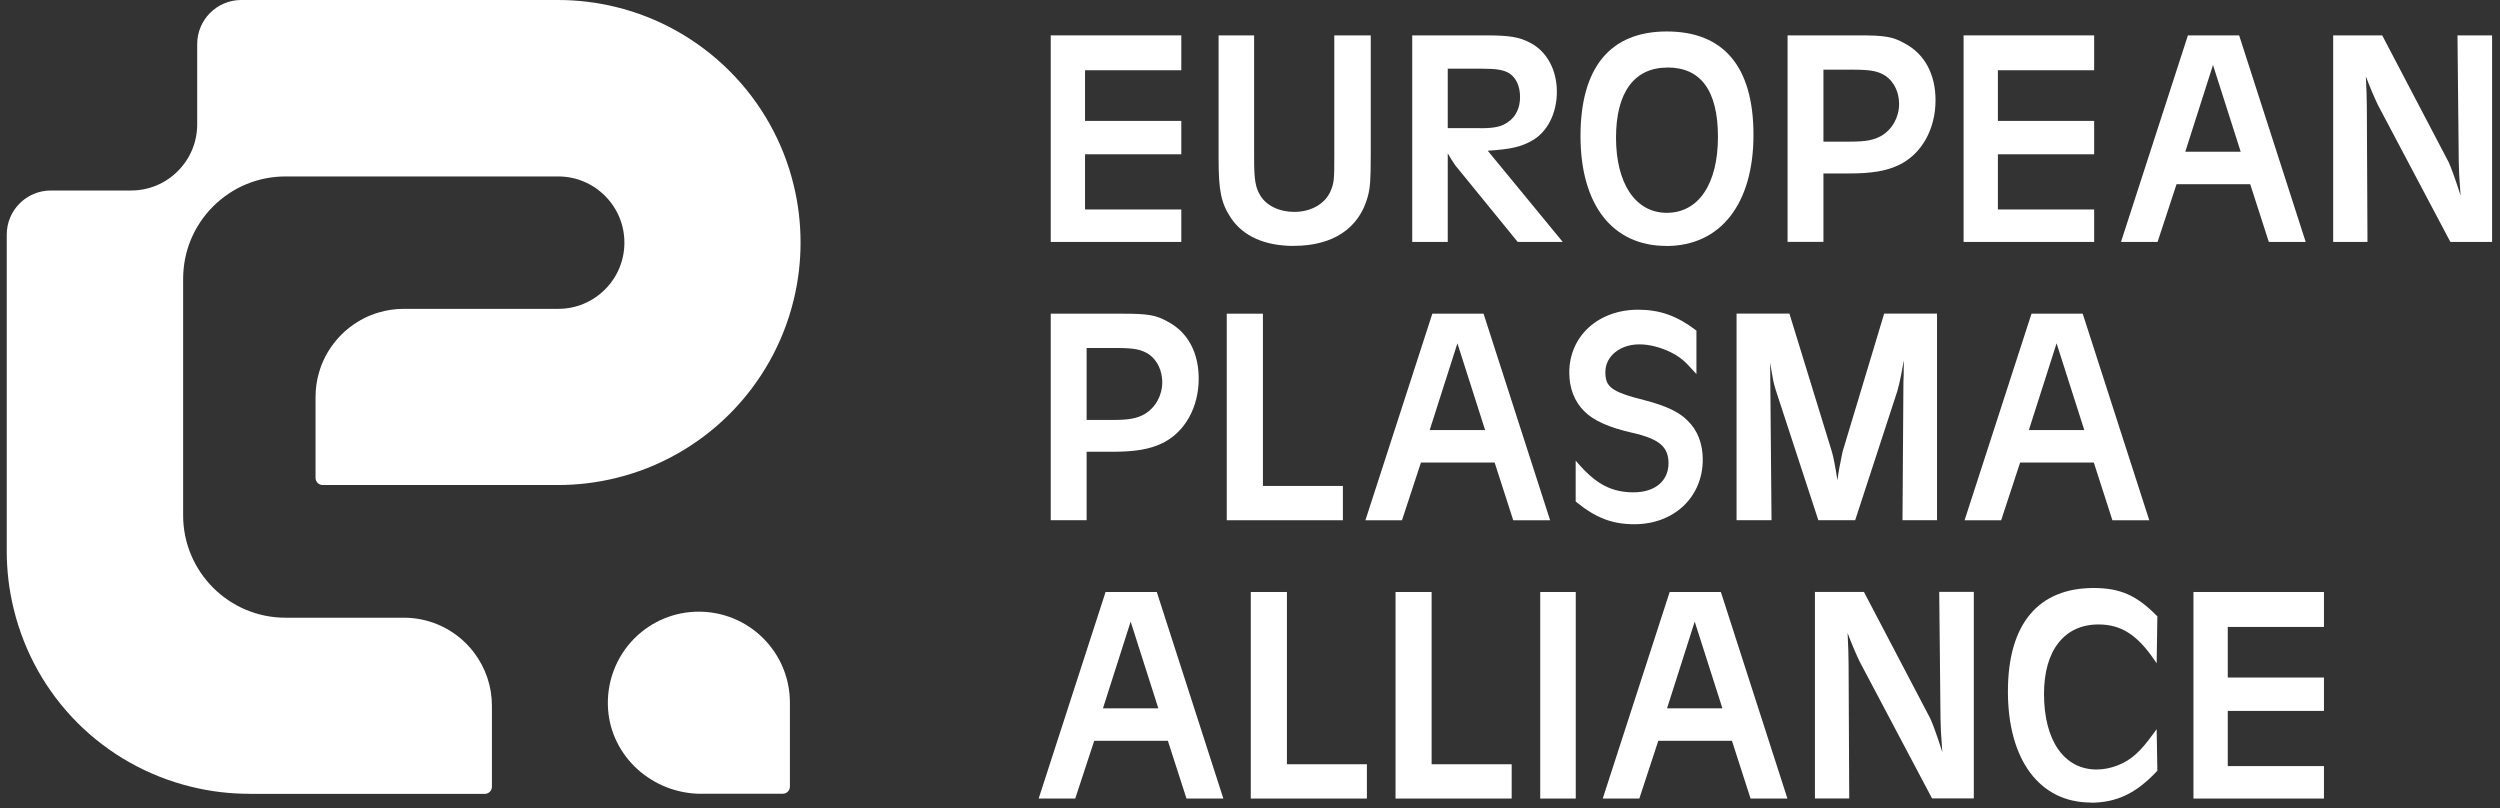 <svg width="133" height="43" viewBox="0 0 133 43" fill="none" xmlns="http://www.w3.org/2000/svg">
<rect x="0" y="0" width="133" height="43" fill="#333333" stroke="none"/>
<path d="M55.899 12.871V1.882H62.845V3.737H57.724V6.432H62.845V8.208H57.724V11.144H62.845V12.871H55.899Z" fill="white"/>
<path d="M62.769 1.958V3.662H57.653V6.507H62.769V8.132H57.653V11.22H62.769V12.796H55.979V1.958H62.769Z" fill="white"/>
<path d="M68.835 13.083C67.297 13.083 66.14 12.573 65.49 11.601C64.965 10.812 64.829 10.162 64.829 8.438V1.882H66.719V8.374C66.719 9.565 66.783 9.961 67.047 10.4C67.372 10.94 68.06 11.273 68.85 11.273C69.742 11.273 70.482 10.853 70.781 10.181C70.974 9.72 70.985 9.591 70.985 8.261V1.882H72.924V8.261C72.924 9.587 72.893 10.003 72.757 10.491C72.289 12.161 70.898 13.079 68.835 13.079V13.083Z" fill="white"/>
<path d="M66.643 1.958V8.374C66.643 9.561 66.707 9.984 66.983 10.438C67.323 11.004 68.037 11.348 68.85 11.348C69.776 11.348 70.539 10.91 70.849 10.211C71.045 9.738 71.061 9.61 71.061 8.261V1.958H72.848V8.261C72.848 9.61 72.814 9.999 72.686 10.472C72.232 12.097 70.849 13.007 68.835 13.007C67.323 13.007 66.186 12.505 65.551 11.56C65.029 10.781 64.901 10.147 64.901 8.438V1.958H66.643Z" fill="white"/>
<path d="M80.742 12.871L77.421 8.797C77.273 8.582 77.133 8.359 77.02 8.155V12.871H75.13V1.882H78.993C80.319 1.882 80.818 1.965 81.419 2.283C82.299 2.747 82.825 3.719 82.825 4.882C82.825 6.046 82.307 7.033 81.502 7.482C80.912 7.815 80.395 7.936 79.148 8.019L83.138 12.871H80.742ZM78.747 6.821C79.529 6.821 79.896 6.738 80.247 6.477C80.648 6.201 80.867 5.733 80.867 5.158C80.867 4.584 80.655 4.138 80.3 3.904C79.987 3.715 79.627 3.654 78.815 3.654H77.02V6.817H78.747V6.821Z" fill="white"/>
<path d="M78.989 1.958C80.304 1.958 80.791 2.037 81.377 2.347C82.239 2.8 82.741 3.76 82.741 4.882C82.741 6.005 82.239 6.98 81.457 7.418C80.856 7.758 80.334 7.872 78.985 7.955L82.968 12.796H80.776L77.477 8.748C77.266 8.438 77.069 8.113 76.941 7.853V12.792H75.202V1.958H78.989ZM76.941 6.897H78.743C79.522 6.897 79.915 6.814 80.285 6.538C80.708 6.247 80.935 5.759 80.935 5.155C80.935 4.55 80.708 4.081 80.334 3.839C80.009 3.643 79.65 3.579 78.807 3.579H76.937V6.893L76.941 6.897Z" fill="white"/>
<path d="M88.644 13.083C85.787 13.083 84.083 10.899 84.083 7.241C84.083 3.582 85.67 1.674 88.674 1.674C91.679 1.674 93.285 3.526 93.285 7.176C93.285 10.827 91.55 13.087 88.644 13.087V13.083ZM88.708 3.594C86.944 3.594 85.972 4.916 85.972 7.32C85.972 9.723 86.981 11.322 88.674 11.322C90.367 11.322 91.395 9.776 91.395 7.286C91.395 4.796 90.466 3.59 88.708 3.59V3.594Z" fill="white"/>
<path d="M93.209 7.173C93.209 10.812 91.486 13.007 88.644 13.007C85.802 13.007 84.159 10.846 84.159 7.241C84.159 3.635 85.734 1.75 88.674 1.75C91.614 1.75 93.209 3.552 93.209 7.176V7.173ZM85.897 7.32C85.897 9.856 86.936 11.397 88.674 11.397C90.413 11.397 91.471 9.822 91.471 7.286C91.471 4.75 90.511 3.514 88.708 3.514C86.906 3.514 85.897 4.879 85.897 7.316V7.32Z" fill="white"/>
<path d="M95.099 12.871V1.882H98.897C100.291 1.882 100.703 1.954 101.338 2.313C102.388 2.872 102.97 3.945 102.97 5.336C102.97 6.874 102.23 8.189 101.043 8.767C100.37 9.096 99.592 9.228 98.36 9.228H97.007V12.867H95.103L95.099 12.871ZM98.409 7.535C99.259 7.535 99.686 7.456 100.095 7.222C100.673 6.878 101.032 6.232 101.032 5.532C101.032 4.916 100.771 4.365 100.333 4.051C99.921 3.783 99.543 3.707 98.572 3.707H97.007V7.535H98.409Z" fill="white"/>
<path d="M98.897 1.958C100.246 1.958 100.669 2.022 101.3 2.381C102.339 2.933 102.891 3.972 102.891 5.34C102.891 6.851 102.177 8.136 101.005 8.703C100.34 9.028 99.558 9.156 98.356 9.156H96.928V12.796H95.174V1.958H98.897ZM96.931 7.611H98.409C99.271 7.611 99.709 7.532 100.132 7.286C100.733 6.927 101.107 6.262 101.107 5.532C101.107 4.882 100.831 4.312 100.378 3.991C99.955 3.715 99.581 3.632 98.575 3.632H96.935V7.615L96.931 7.611Z" fill="white"/>
<path d="M104.463 12.871V1.882H111.409V3.737H106.288V6.432H111.409V8.208H106.288V11.144H111.409V12.871H104.463Z" fill="white"/>
<path d="M111.333 1.958V3.662H106.216V6.507H111.333V8.132H106.216V11.22H111.333V12.796H104.542V1.958H111.333Z" fill="white"/>
<path d="M120.701 12.871L119.711 9.799H115.792L114.783 12.871H112.837L116.397 1.882H119.122L122.663 12.871H120.701ZM119.205 8.072L117.731 3.458L116.257 8.072H119.205Z" fill="white"/>
<path d="M112.939 12.796L116.45 1.958H119.065L122.561 12.796H120.758L119.768 9.723H115.74L114.731 12.796H112.939ZM117.735 3.208L116.159 8.148H119.311L117.735 3.208Z" fill="white"/>
<path d="M130.36 12.871L126.521 5.616C126.332 5.234 126.075 4.629 125.863 4.062C125.897 4.746 125.916 5.294 125.916 5.725L125.95 12.871H124.125V1.882H126.733L130.262 8.616C130.36 8.801 130.648 9.591 130.905 10.407C130.897 10.294 130.89 10.211 130.886 10.158C130.821 9.289 130.821 9.198 130.806 8.593L130.738 1.882H132.579V12.871H130.36Z" fill="white"/>
<path d="M132.503 12.796H130.406L126.585 5.582C126.358 5.128 125.999 4.266 125.758 3.548C125.807 4.376 125.837 5.139 125.837 5.725L125.871 12.796H124.197V1.958H126.683L130.194 8.654C130.308 8.866 130.716 10.003 131.007 11.008C130.992 10.57 130.973 10.279 130.958 10.147C130.893 9.251 130.893 9.187 130.878 8.522L130.814 1.958H132.503V12.796Z" fill="white"/>
<path d="M55.899 27.677V16.688H59.697C61.092 16.688 61.503 16.76 62.138 17.119C63.189 17.678 63.771 18.751 63.771 20.142C63.771 21.68 63.03 22.995 61.844 23.573C61.171 23.902 60.392 24.034 59.16 24.034H57.808V27.674H55.903L55.899 27.677ZM59.21 22.341C60.06 22.341 60.487 22.262 60.895 22.028C61.473 21.684 61.832 21.038 61.832 20.338C61.832 19.723 61.572 19.171 61.133 18.857C60.721 18.589 60.343 18.513 59.372 18.513H57.808V22.341H59.21Z" fill="white"/>
<path d="M59.697 16.764C61.046 16.764 61.469 16.828 62.1 17.187C63.14 17.739 63.691 18.778 63.691 20.146C63.691 21.657 62.977 22.942 61.806 23.509C61.141 23.834 60.358 23.963 59.157 23.963H57.728V27.602H55.975V16.764H59.697ZM57.732 22.417H59.21C60.071 22.417 60.51 22.338 60.933 22.092C61.534 21.733 61.908 21.068 61.908 20.338C61.908 19.689 61.632 19.122 61.178 18.797C60.755 18.521 60.381 18.438 59.376 18.438H57.736V22.417H57.732Z" fill="white"/>
<path d="M65.263 27.677V16.688H67.187V25.852H71.442V27.677H65.263Z" fill="white"/>
<path d="M71.367 25.928V27.602H65.339V16.764H67.112V25.928H71.37H71.367Z" fill="white"/>
<path d="M80.504 27.677L79.514 24.605H75.595L74.586 27.677H72.64L76.2 16.688H78.925L82.466 27.677H80.504ZM79.008 22.878L77.534 18.264L76.06 22.878H79.008Z" fill="white"/>
<path d="M72.746 27.602L76.257 16.764H78.872L82.367 27.602H80.565L79.575 24.529H75.546L74.537 27.602H72.746ZM77.541 18.015L75.966 22.954H79.117L77.541 18.015Z" fill="white"/>
<path d="M86.955 27.889C85.772 27.889 84.903 27.556 83.852 26.702L83.826 26.68V24.507L83.958 24.658C84.918 25.761 85.746 26.192 86.906 26.192C88.066 26.192 88.765 25.569 88.765 24.643C88.765 23.77 88.263 23.347 86.842 23.025C85.617 22.75 84.778 22.379 84.287 21.884C83.754 21.351 83.486 20.656 83.486 19.817C83.486 17.882 85.028 16.476 87.151 16.476C88.296 16.476 89.215 16.801 90.22 17.565L90.25 17.587V19.904L90.118 19.757C89.627 19.201 89.377 18.993 88.905 18.751C88.349 18.476 87.749 18.32 87.216 18.32C86.184 18.32 85.406 18.952 85.406 19.787C85.406 20.561 85.666 20.837 87.492 21.291C88.637 21.589 89.347 21.926 89.785 22.383C90.311 22.889 90.587 23.607 90.587 24.45C90.587 26.442 89.06 27.889 86.951 27.889H86.955Z" fill="white"/>
<path d="M90.171 19.704C89.668 19.137 89.407 18.925 88.935 18.68C88.383 18.404 87.764 18.241 87.212 18.241C86.139 18.241 85.326 18.906 85.326 19.783C85.326 20.66 85.7 20.921 87.473 21.359C88.595 21.65 89.294 21.975 89.733 22.432C90.254 22.935 90.511 23.634 90.511 24.446C90.511 26.411 89.033 27.81 86.951 27.81C85.799 27.81 84.937 27.485 83.898 26.638V24.703C84.873 25.826 85.734 26.264 86.906 26.264C88.077 26.264 88.841 25.614 88.841 24.639C88.841 23.728 88.304 23.275 86.857 22.95C85.621 22.674 84.808 22.3 84.336 21.828C83.815 21.306 83.558 20.626 83.558 19.813C83.558 17.912 85.054 16.548 87.148 16.548C88.27 16.548 89.162 16.858 90.171 17.621V19.704Z" fill="white"/>
<path d="M101.213 27.677L101.262 20.32C101.277 20.074 101.277 19.862 101.277 19.67L101.289 19.163C101.27 19.273 101.247 19.382 101.224 19.492C101.194 19.643 101.164 19.798 101.138 19.957C101.073 20.286 101.005 20.565 100.941 20.796L98.696 27.674H96.735L94.475 20.766C94.343 20.338 94.328 20.236 94.195 19.454L94.165 19.277C94.18 19.734 94.18 19.851 94.18 20.236L94.245 27.674H92.385V16.684H95.197L97.457 24.034C97.54 24.306 97.638 24.828 97.751 25.553C97.816 25.055 97.88 24.715 98.027 24.023L100.238 16.684H103.05V27.674H101.209L101.213 27.677Z" fill="white"/>
<path d="M102.978 27.602H101.289L101.338 20.323C101.353 20.082 101.353 19.87 101.353 19.673L101.368 18.925V18.438C101.289 18.778 101.24 19.005 101.221 19.103C101.172 19.379 101.107 19.654 101.058 19.949C100.994 20.274 100.93 20.55 100.862 20.777L98.636 27.602H96.784L94.543 20.743C94.415 20.32 94.396 20.221 94.267 19.443C94.188 18.94 94.188 18.906 94.071 18.32V18.661C94.071 18.759 94.076 18.959 94.086 19.262C94.101 19.734 94.101 19.847 94.101 20.236L94.165 27.598H92.461V16.76H95.14L97.381 24.057C97.479 24.382 97.608 25.096 97.755 26.136C97.854 25.244 97.903 24.949 98.095 24.038L100.287 16.76H102.967V27.598L102.978 27.602Z" fill="white"/>
<path d="M112.38 27.677L111.39 24.605H107.471L106.462 27.677H104.516L108.076 16.688H110.8L114.341 27.677H112.38ZM110.884 22.878L109.41 18.264L107.936 22.878H110.884Z" fill="white"/>
<path d="M104.618 27.602L108.129 16.764H110.744L114.239 27.602H112.437L111.447 24.529H107.418L106.409 27.602H104.618ZM109.413 18.015L107.838 22.954H110.989L109.413 18.015Z" fill="white"/>
<path d="M63.121 42.483L62.131 39.411H58.212L57.203 42.483H55.257L58.817 31.494H61.541L65.082 42.483H63.121ZM61.624 37.684L60.151 33.07L58.677 37.684H61.624Z" fill="white"/>
<path d="M55.359 42.408L58.87 31.57H61.485L64.98 42.408H63.178L62.188 39.336H58.159L57.15 42.408H55.359ZM60.154 32.821L58.578 37.76H61.73L60.154 32.821Z" fill="white"/>
<path d="M66.541 42.483V31.494H68.464V40.658H72.719V42.483H66.541Z" fill="white"/>
<path d="M72.644 40.734V42.408H66.616V31.57H68.389V40.734H72.648H72.644Z" fill="white"/>
<path d="M74.242 42.483V31.494H76.162V40.658H80.421V42.483H74.242Z" fill="white"/>
<path d="M80.346 40.734V42.408H74.318V31.57H76.09V40.734H80.349H80.346Z" fill="white"/>
<path d="M83.83 31.494H81.94V42.483H83.83V31.494Z" fill="white"/>
<path d="M83.754 31.57V42.408H82.016V31.57H83.754Z" fill="white"/>
<path d="M93.13 42.483L92.14 39.411H88.221L87.212 42.483H85.266L88.826 31.494H91.55L95.091 42.483H93.13ZM91.633 37.684L90.159 33.07L88.686 37.684H91.633Z" fill="white"/>
<path d="M85.368 42.408L88.879 31.57H91.493L94.989 42.408H93.186L92.196 39.336H88.168L87.159 42.408H85.368ZM90.163 32.821L88.588 37.76H91.739L90.163 32.821Z" fill="white"/>
<path d="M102.789 42.483L98.95 35.228C98.76 34.846 98.504 34.241 98.292 33.675C98.326 34.359 98.345 34.907 98.345 35.337L98.379 42.48H96.554V31.49H99.161L102.691 38.224C102.789 38.41 103.076 39.203 103.333 40.016C103.326 39.902 103.318 39.819 103.314 39.763C103.25 38.893 103.25 38.803 103.235 38.198L103.167 31.487H105.007V42.476H102.789V42.483Z" fill="white"/>
<path d="M104.932 42.408H102.834L99.014 35.194C98.787 34.74 98.428 33.879 98.186 33.161C98.235 33.988 98.266 34.752 98.266 35.337L98.299 42.404H96.625V31.566H99.112L102.623 38.262C102.736 38.474 103.144 39.611 103.435 40.62C103.42 40.182 103.401 39.887 103.386 39.759C103.322 38.863 103.322 38.799 103.307 38.134L103.242 31.57H104.932V42.408Z" fill="white"/>
<path d="M111.235 42.695C108.51 42.695 106.821 40.431 106.821 36.785C106.821 33.138 108.484 31.282 111.382 31.282C112.788 31.282 113.672 31.672 114.749 32.768L114.772 32.79L114.734 35.284L114.598 35.088C113.688 33.761 112.83 33.221 111.639 33.221C109.825 33.221 108.741 34.6 108.741 36.917C108.741 39.396 109.814 40.938 111.541 40.938C112.293 40.938 113.094 40.62 113.635 40.114C113.96 39.819 114.171 39.559 114.602 38.973L114.734 38.791L114.772 40.998L114.753 41.021C113.657 42.2 112.603 42.703 111.235 42.703V42.695Z" fill="white"/>
<path d="M114.663 35.046C113.737 33.697 112.86 33.145 111.639 33.145C109.788 33.145 108.665 34.559 108.665 36.917C108.665 39.453 109.769 41.013 111.541 41.013C112.304 41.013 113.132 40.688 113.688 40.167C114.013 39.876 114.224 39.615 114.663 39.014L114.697 40.964C113.608 42.136 112.584 42.623 111.235 42.623C108.556 42.623 106.897 40.382 106.897 36.788C106.897 33.195 108.522 31.362 111.382 31.362C112.762 31.362 113.623 31.736 114.697 32.824L114.663 35.05V35.046Z" fill="white"/>
<path d="M116.692 42.483V31.494H123.634V33.353H118.517V36.044H123.634V37.82H118.517V40.756H123.634V42.483H116.692Z" fill="white"/>
<path d="M123.558 31.57V33.278H118.442V36.12H123.558V37.745H118.442V40.832H123.558V42.408H116.767V31.57H123.558Z" fill="white"/>
<path d="M37.318 42.23C34.707 42.23 32.526 40.258 32.349 37.737C32.25 36.331 32.76 34.956 33.754 33.958C34.673 33.044 35.889 32.541 37.178 32.541C38.467 32.541 39.687 33.044 40.606 33.958C41.52 34.876 42.023 36.093 42.023 37.386V41.849C42.023 42.056 41.853 42.226 41.645 42.226H37.318V42.23Z" fill="white"/>
<path d="M13.261 42.23C12.222 42.23 11.194 42.105 10.204 41.864C5.499 40.722 1.867 37.091 0.726 32.386C0.484 31.396 0.359 30.368 0.359 29.329V12.478C0.359 11.186 1.41 10.135 2.702 10.135H6.969C7.91 10.135 8.794 9.769 9.459 9.104C10.124 8.438 10.491 7.554 10.491 6.613V2.343C10.491 1.051 11.541 0 12.834 0H29.688C30.727 0 31.755 0.125 32.745 0.367C35.035 0.922 37.133 2.101 38.814 3.779C40.492 5.457 41.671 7.558 42.223 9.844C42.465 10.834 42.59 11.862 42.59 12.902C42.59 13.941 42.465 14.969 42.223 15.959C41.667 18.249 40.489 20.346 38.811 22.028C37.129 23.706 35.032 24.885 32.745 25.436C31.755 25.678 30.727 25.803 29.688 25.803H17.165C16.957 25.803 16.787 25.633 16.787 25.425V21.117C16.787 20.663 16.851 20.218 16.979 19.791C17.138 19.246 17.395 18.74 17.747 18.279C17.86 18.128 17.992 17.973 18.166 17.799C18.291 17.674 18.43 17.55 18.585 17.429L18.642 17.387C19.103 17.036 19.61 16.779 20.15 16.624C20.577 16.495 21.027 16.431 21.48 16.431H29.696C30.637 16.431 31.521 16.064 32.186 15.399C32.851 14.734 33.218 13.85 33.218 12.909C33.218 11.968 32.851 11.084 32.186 10.419C31.521 9.754 30.637 9.387 29.696 9.387H15.188C13.737 9.387 12.369 9.954 11.337 10.982C10.309 12.013 9.743 13.381 9.743 14.832V27.42C9.743 30.421 12.184 32.862 15.184 32.862H21.48C22.731 32.862 23.91 33.35 24.798 34.234C24.968 34.408 25.1 34.559 25.21 34.706C25.837 35.534 26.17 36.516 26.17 37.548V41.856C26.17 42.064 26 42.234 25.792 42.234H13.265L13.261 42.23Z" fill="white"/>
</svg>
